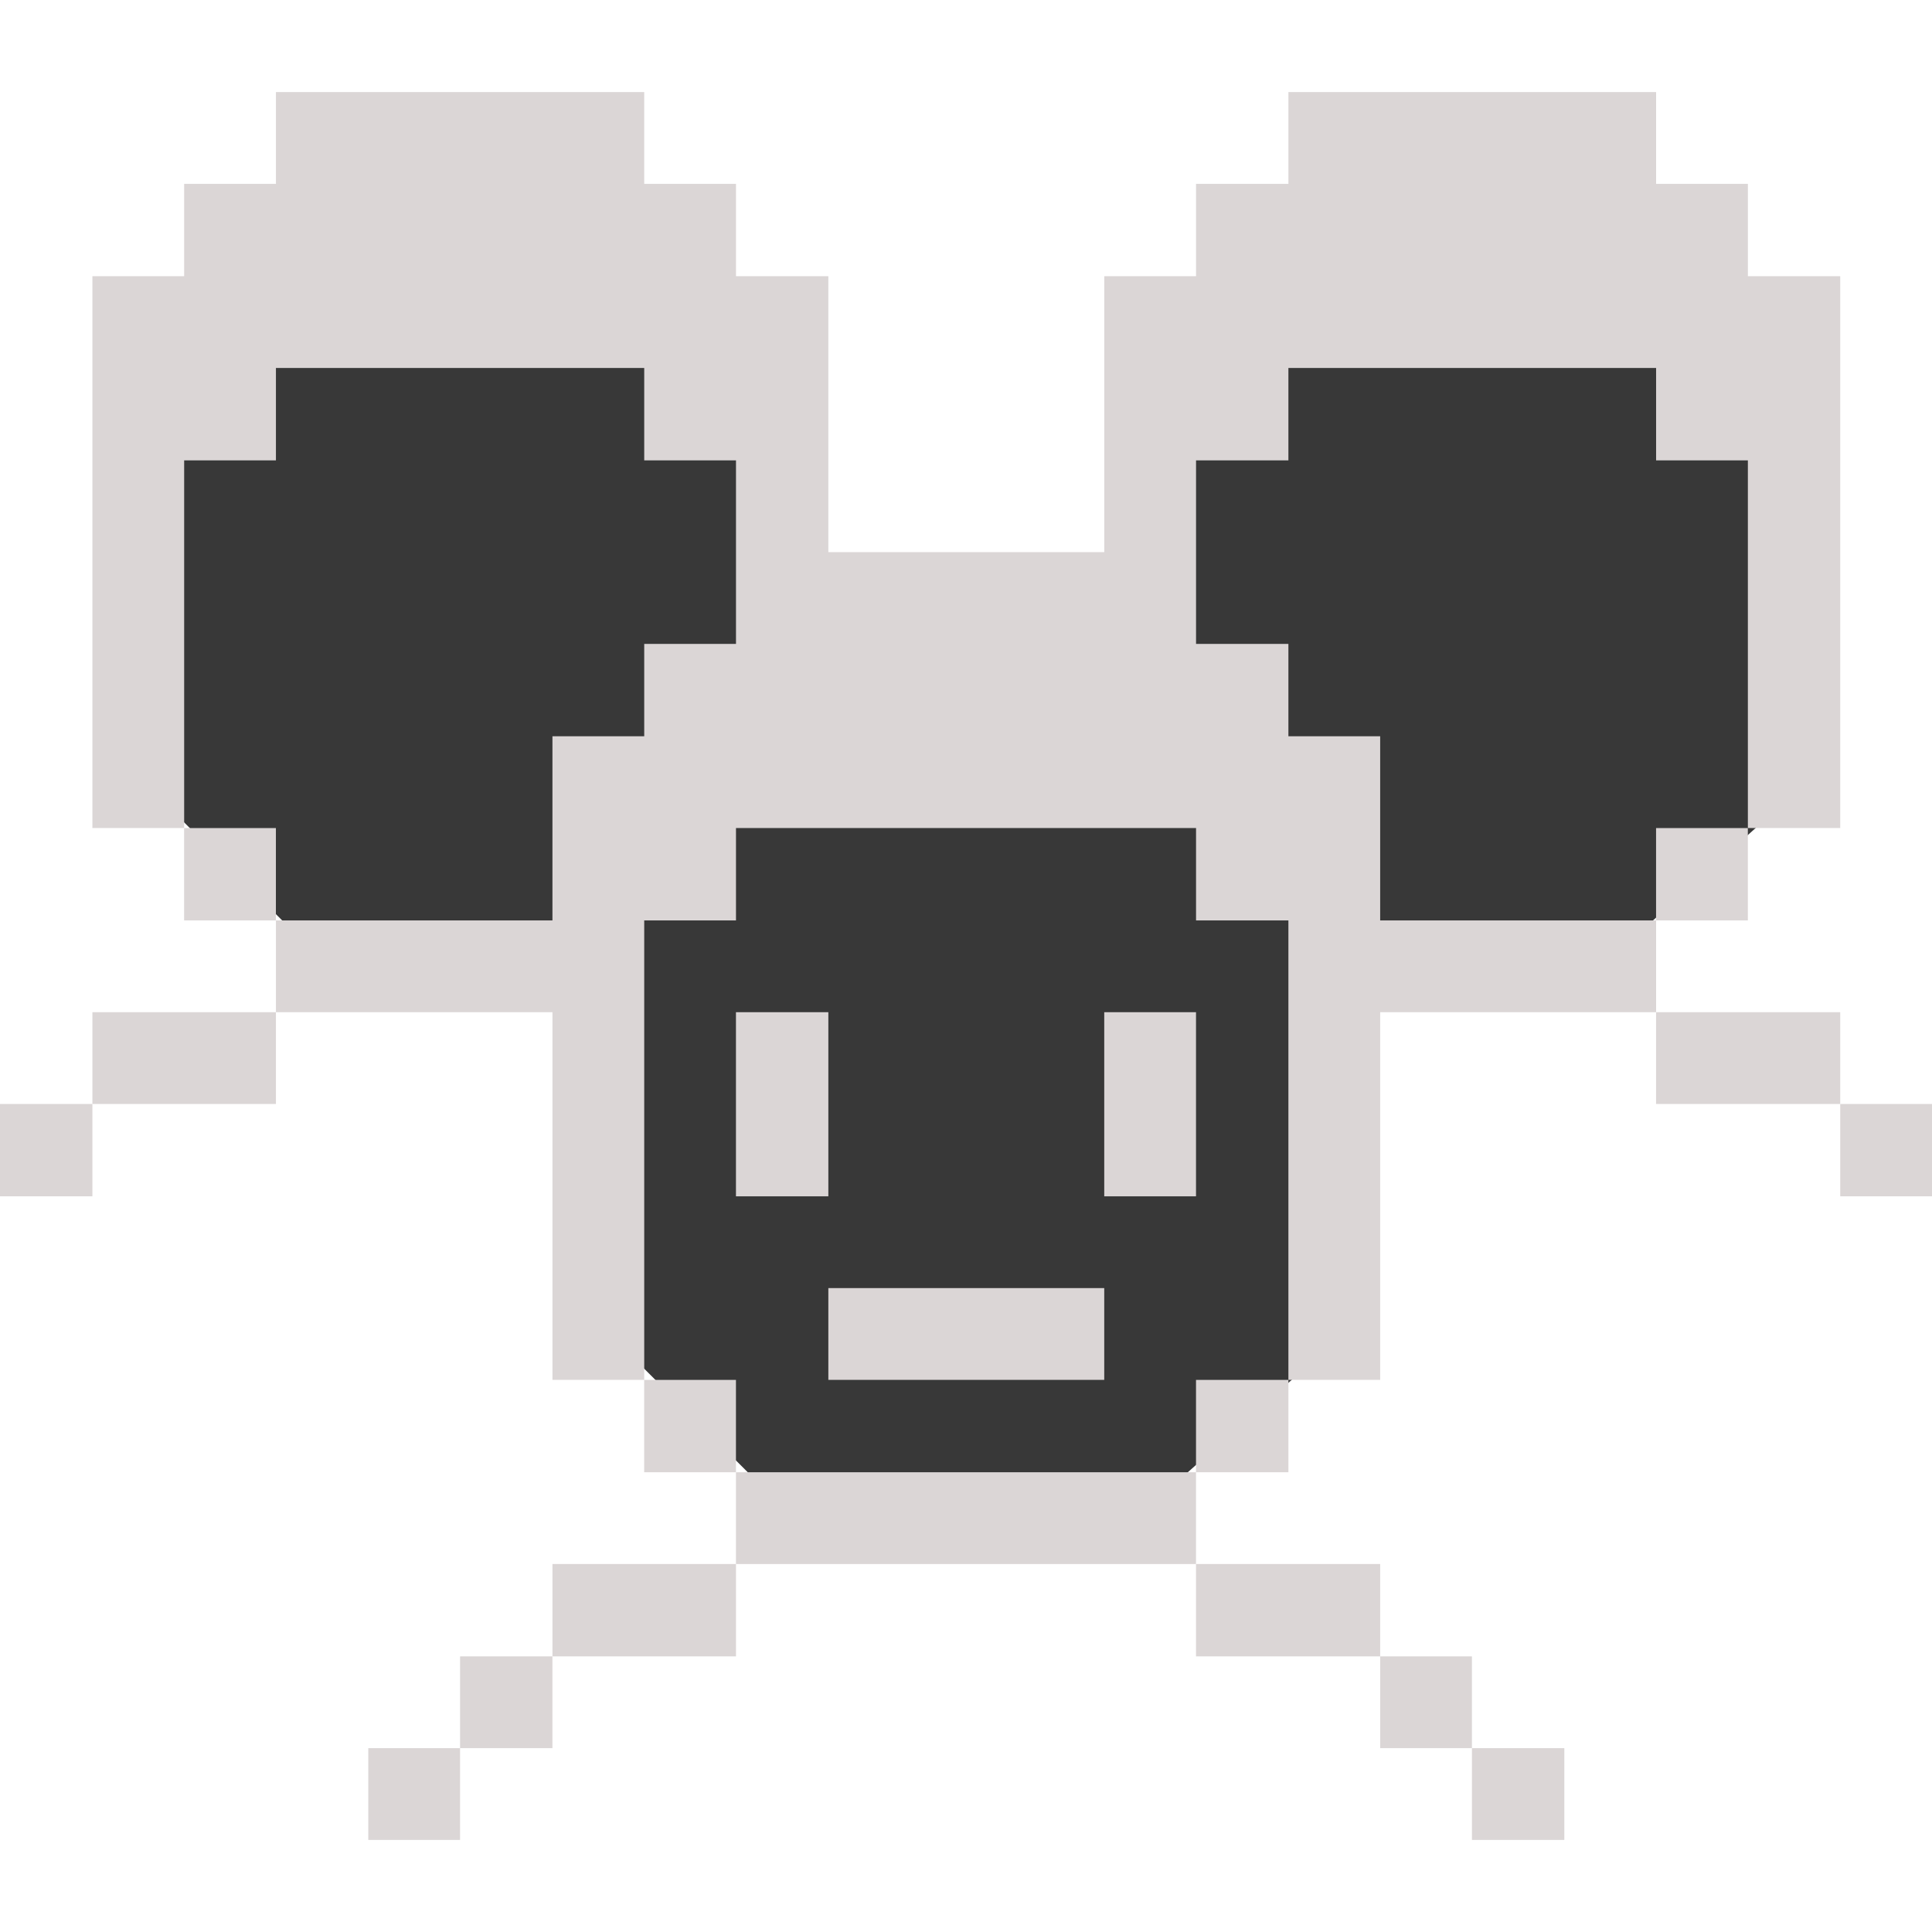 <svg width="56" height="56" viewBox="0 0 56 56" fill="none" xmlns="http://www.w3.org/2000/svg">
<g id="Multiple-User--Streamline-Pixel 1">
<path id="Vector 173" d="M4 13.5C4 13.1 7.333 9.667 9 8L15.5 7.5L20.5 9L22.5 16L26 19.5L32.5 17L35.5 10L41.5 6L51 10L52 23L47 27.5L39.5 28L38 39.5L33.5 43.5H22.5L18 39V38.5L17 28.5L9.5 28L4 22.5V13.5Z" fill="#383838"/>
<g id="Group">
<path id="Vector" d="M53.34 31.999H56V34.676H53.34V31.999Z" fill="#DBD6D6"/>
<path id="Vector_2" d="M48.002 29.339H53.34V31.999H48.002V29.339Z" fill="#DBD6D6"/>
<path id="Vector_3" d="M48.002 24.002H50.662V26.679H48.002V24.002Z" fill="#DBD6D6"/>
<path id="Vector_4" d="M40.005 26.679V21.341H37.345V18.664H34.668V13.344H37.345V10.666H48.003V13.344H50.663V24.001H53.34V8.006H50.663V5.329H48.003V2.669H37.345V5.329H34.668V8.006H32.008V16.004H24.01V8.006H21.333V5.329H18.673V2.669H7.998V5.329H5.338V8.006H2.678V24.001H5.338V13.344H7.998V10.666H18.673V13.344H21.333V18.664H18.673V21.341H16.013V26.679H7.998V29.339H16.013V39.996H18.673V26.679H21.333V24.001H34.668V26.679H37.345V39.996H40.005V29.339H48.003V26.679H40.005Z" fill="#DBD6D6"/>
<path id="Vector_5" d="M42.665 50.671H45.343V53.331H42.665V50.671Z" fill="#DBD6D6"/>
<path id="Vector_6" d="M40.005 48.011H42.665V50.671H40.005V48.011Z" fill="#DBD6D6"/>
<path id="Vector_7" d="M34.667 45.334H40.005V48.011H34.667V45.334Z" fill="#DBD6D6"/>
<path id="Vector_8" d="M34.667 39.997H37.345V42.674H34.667V39.997Z" fill="#DBD6D6"/>
<path id="Vector_9" d="M32.007 29.339H34.667V34.676H32.007V29.339Z" fill="#DBD6D6"/>
<path id="Vector_10" d="M21.332 42.674H34.667V45.334H21.332V42.674Z" fill="#DBD6D6"/>
<path id="Vector_11" d="M24.01 37.336H32.007V39.996H24.01V37.336Z" fill="#DBD6D6"/>
<path id="Vector_12" d="M21.332 29.339H24.01V34.676H21.332V29.339Z" fill="#DBD6D6"/>
<path id="Vector_13" d="M18.672 39.997H21.332V42.674H18.672V39.997Z" fill="#DBD6D6"/>
<path id="Vector_14" d="M16.013 45.334H21.333V48.011H16.013V45.334Z" fill="#DBD6D6"/>
<path id="Vector_15" d="M13.335 48.011H16.012V50.671H13.335V48.011Z" fill="#DBD6D6"/>
<path id="Vector_16" d="M10.675 50.671H13.335V53.331H10.675V50.671Z" fill="#DBD6D6"/>
<path id="Vector_17" d="M5.337 24.002H7.997V26.679H5.337V24.002Z" fill="#DBD6D6"/>
<path id="Vector_18" d="M2.678 29.339H7.998V31.999H2.678V29.339Z" fill="#DBD6D6"/>
<path id="Vector_19" d="M0 31.999H2.678V34.676H0V31.999Z" fill="#DBD6D6"/>
</g>
</g>
</svg>
